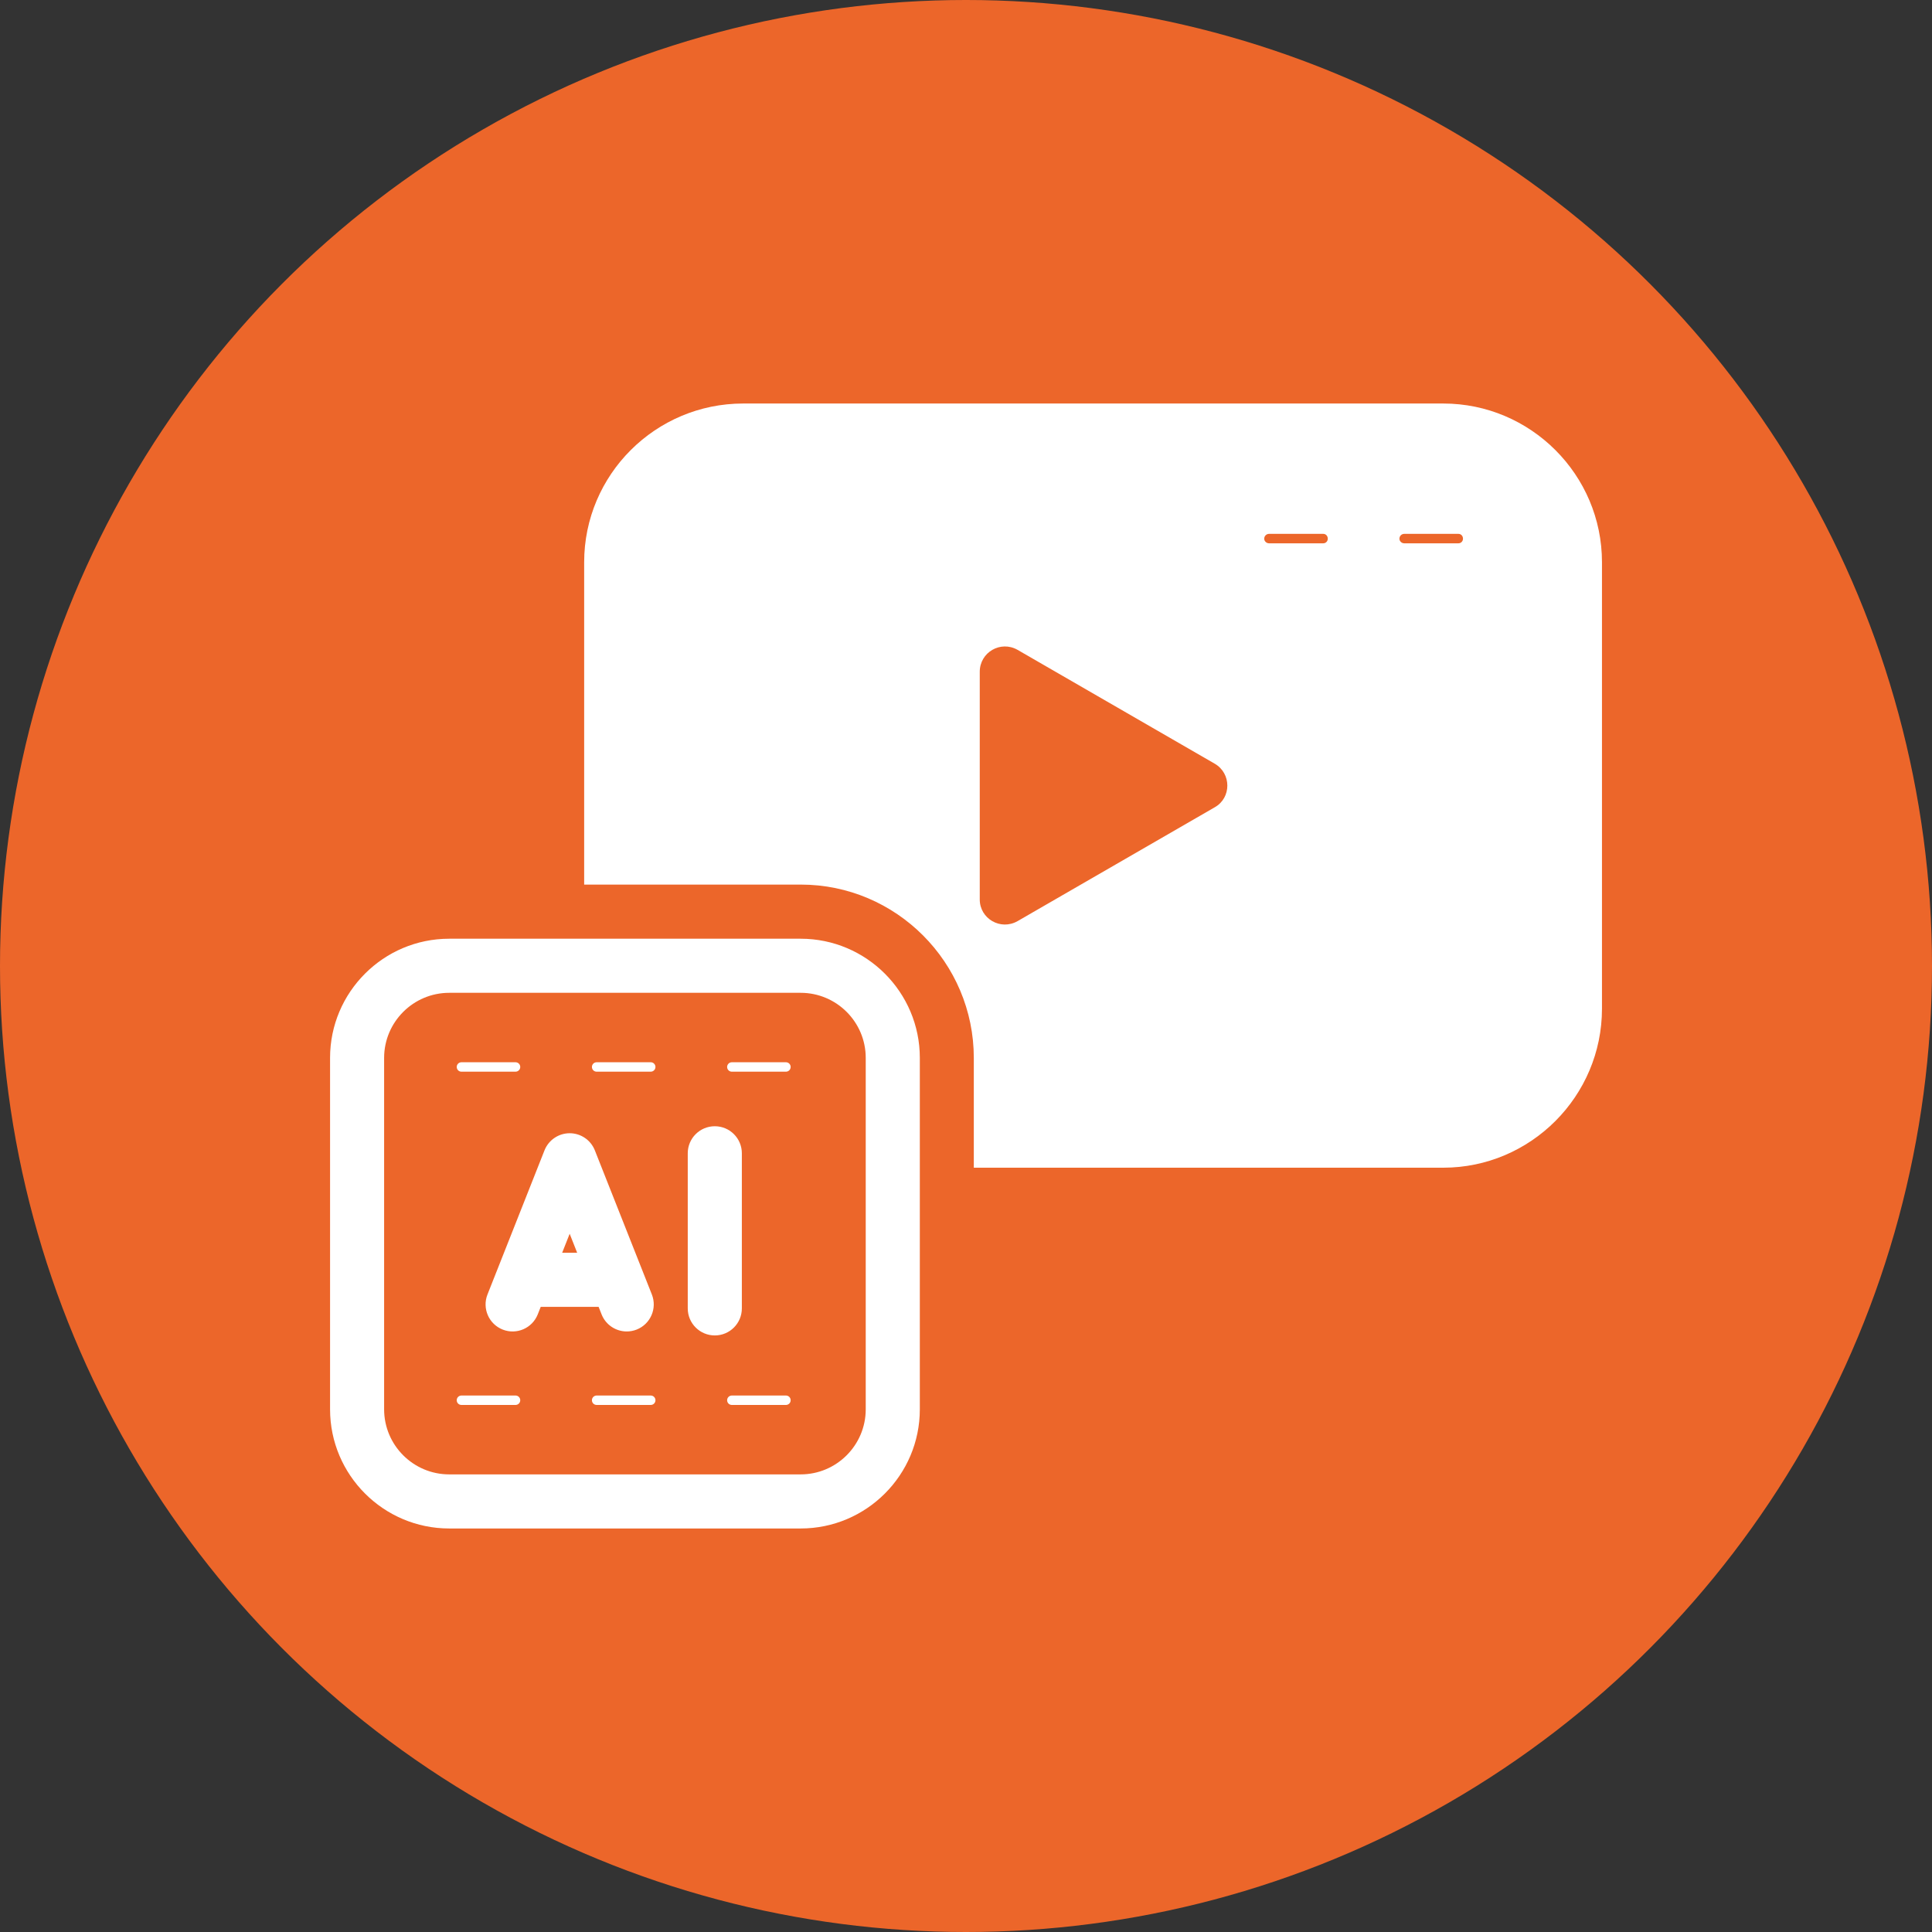 <?xml version="1.0" encoding="UTF-8"?>
<svg xmlns="http://www.w3.org/2000/svg" id="Layer_2" data-name="Layer 2" viewBox="0 0 500 500">
  <rect x="0" y="0" width="500" height="500" fill="#333333" stroke="none"/>
  <defs>
    <style>
      .cls-1 {
        fill: #fff;
      }

      .cls-2 {
        fill: #ec662a;
      }
    </style>
  </defs>
  <g id="Layer_1-2" data-name="Layer 1">
    <g>
      <circle class="cls-2" cx="250" cy="250" r="250"></circle>
      <path class="cls-1" d="M373.51,104.43h-181.18c-22.67,0-41.15,18.4-41.15,41.08v83.42h56.05c24.7,0,44.79,20.15,44.79,44.86v28.41h121.49c22.6,0,41.08-18.47,41.08-41.15v-115.54c0-22.67-18.48-41.08-41.08-41.08ZM314.38,208.92l-51.02,29.46c-4.41,2.52-9.8-.63-9.8-5.6v-58.92c0-5.04,5.39-8.19,9.8-5.67l51.02,29.46c4.34,2.52,4.34,8.82,0,11.27ZM342.44,140.61h-14c-.7,0-1.26-.56-1.26-1.19,0-.7.56-1.26,1.26-1.26h14c.7,0,1.19.56,1.19,1.26,0,.63-.49,1.19-1.19,1.19ZM377.43,140.61h-14c-.7,0-1.26-.56-1.26-1.19,0-.7.56-1.26,1.26-1.26h14c.7,0,1.19.56,1.19,1.26,0,.63-.49,1.19-1.19,1.19ZM207.21,242.94h-90.95c-17.01,0-30.84,13.83-30.84,30.84v90.95c0,17,13.84,30.84,30.84,30.84h90.95c17,0,30.84-13.83,30.84-30.84v-90.95c0-17-13.84-30.84-30.84-30.84ZM224.05,364.73c0,9.29-7.56,16.84-16.84,16.84h-90.95c-9.29,0-16.85-7.55-16.85-16.84v-90.95c0-9.29,7.56-16.84,16.85-16.84h90.95c9.29,0,16.84,7.55,16.84,16.84v90.95ZM118.2,276.13c0-.68.55-1.22,1.22-1.22h14c.68,0,1.22.55,1.22,1.22s-.55,1.22-1.22,1.22h-14c-.68,0-1.22-.55-1.22-1.22ZM204.62,276.13c0,.68-.55,1.22-1.22,1.22h-14c-.68,0-1.22-.55-1.22-1.22s.55-1.22,1.22-1.22h14c.68,0,1.22.55,1.22,1.22ZM153.19,276.13c0-.68.55-1.22,1.22-1.22h14c.68,0,1.22.55,1.22,1.22s-.55,1.22-1.22,1.22h-14c-.68,0-1.22-.55-1.22-1.22ZM134.64,362.38c0,.68-.55,1.22-1.22,1.22h-14c-.68,0-1.22-.55-1.22-1.22s.55-1.22,1.22-1.22h14c.68,0,1.22.55,1.22,1.22ZM204.62,362.38c0,.68-.55,1.22-1.22,1.22h-14c-.68,0-1.22-.55-1.22-1.22s.55-1.22,1.22-1.22h14c.68,0,1.22.55,1.22,1.22ZM169.63,362.38c0,.68-.55,1.22-1.22,1.22h-14c-.68,0-1.22-.55-1.22-1.22s.55-1.22,1.22-1.22h14c.68,0,1.22.55,1.22,1.22ZM154.92,338.21l.77,1.95c1.09,2.75,3.72,4.42,6.51,4.42.85,0,1.73-.16,2.57-.49,3.59-1.42,5.35-5.49,3.93-9.08l-14.76-37.31c-1.06-2.67-3.64-4.42-6.51-4.42s-5.45,1.76-6.51,4.42l-14.76,37.31c-1.42,3.59.34,7.66,3.93,9.08,3.6,1.42,7.66-.34,9.08-3.93l.77-1.95h14.96ZM149.38,324.21h-3.89l1.94-4.91,1.94,4.91ZM184.99,345.61c-3.86,0-7-3.13-7-7v-40.14c0-3.87,3.13-7,7-7s7,3.13,7,7v40.14c0,3.87-3.13,7-7,7Z"></path>
    </g>
  </g>
</svg>
